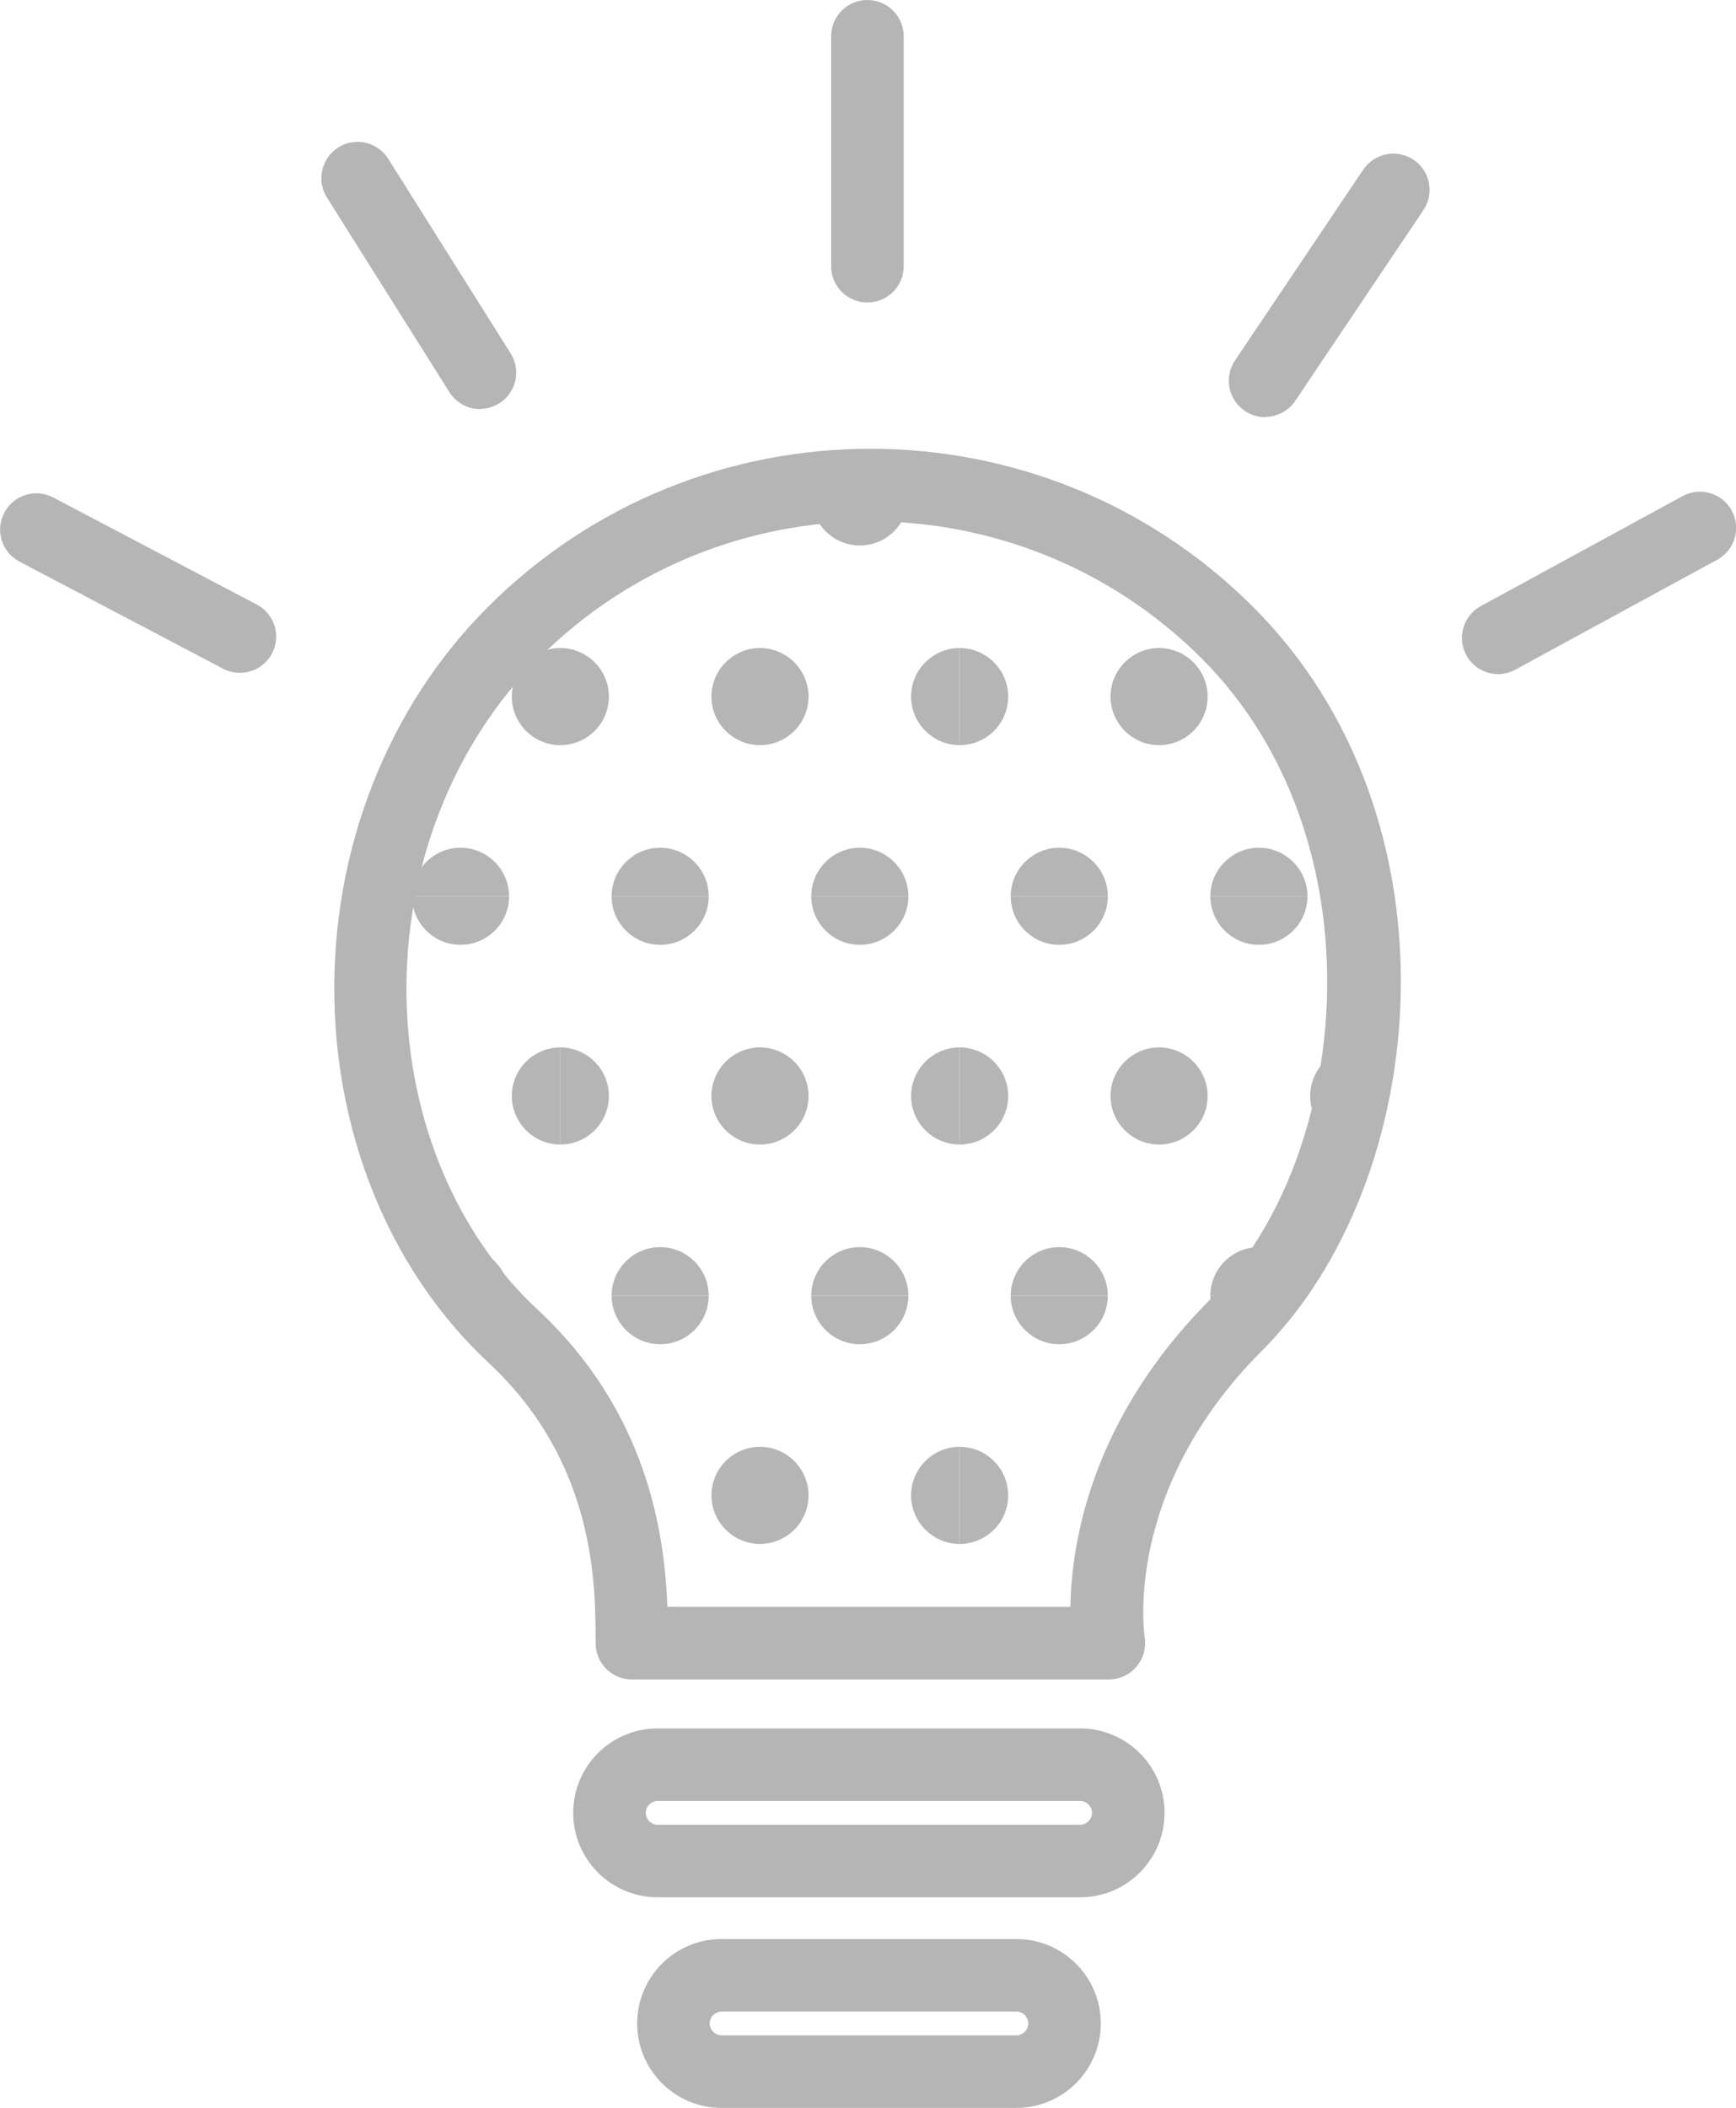 <svg xmlns="http://www.w3.org/2000/svg" xmlns:xlink="http://www.w3.org/1999/xlink" id="Layer_1" viewBox="57.98 49.05 89.04 108.09"><defs><style>.cls-1{fill:#B4B5B4;}.cls-1,.cls-2{stroke-width:0px;}.cls-3{clip-path:url(#clippath);}.cls-2{fill:none;}.cls-4{clip-path:url(#clippath-1);}.cls-5{clip-path:url(#clippath-4);}.cls-6{clip-path:url(#clippath-3);}.cls-7{clip-path:url(#clippath-2);}.cls-8{clip-path:url(#clippath-7);}.cls-9{clip-path:url(#clippath-8);}.cls-10{clip-path:url(#clippath-6);}.cls-11{clip-path:url(#clippath-5);}.cls-12{clip-path:url(#clippath-9);}.cls-13{clip-path:url(#clippath-12);}.cls-14{clip-path:url(#clippath-10);}.cls-15{clip-path:url(#clippath-11);}</style><clipPath id="clippath"><path class="cls-2" d="M127.67,103.44c.38-2.66.4-5.42,0-8.15v8.15Z"/></clipPath><clipPath id="clippath-1"><path class="cls-2" d="M107.19,74.53h.97c-.32-.07-.65-.13-.97-.19v.19Z"/></clipPath><clipPath id="clippath-2"><path class="cls-2" d="M107.19,74.53v20.48h20.44c-.77-4.92-2.9-9.71-6.7-13.51-3.65-3.65-8.1-5.96-12.77-6.97h-.97Z"/></clipPath><clipPath id="clippath-3"><path class="cls-2" d="M107.19,95.01v20.48h15.53c2.55-3.2,4.29-7.47,4.95-12.05v-8.15c-.01-.09-.03-.19-.04-.28h-20.44Z"/></clipPath><clipPath id="clippath-4"><path class="cls-2" d="M107.19,115.49v17.82h7.65s-1.4-8.37,6.53-16.3c.47-.48.93-.98,1.36-1.52h-15.53Z"/></clipPath><clipPath id="clippath-5"><path class="cls-2" d="M97.12,74.53h10.07v-.19c-1.5-.26-3.03-.4-4.55-.4-1.86,0-3.71.2-5.53.59"/></clipPath><clipPath id="clippath-6"><path class="cls-2" d="M97.12,74.53c-3.72.8-7.29,2.42-10.41,4.84v15.64h20.48v-20.48h-10.07Z"/></clipPath><clipPath id="clippath-7"><rect class="cls-2" x="86.71" y="95.01" width="20.48" height="20.48"/></clipPath><clipPath id="clippath-8"><path class="cls-2" d="M86.71,115.49v4.79c3.63,4.96,3.67,10.27,3.67,13.03h16.81v-17.82h-20.48Z"/></clipPath><clipPath id="clippath-9"><path class="cls-2" d="M84.3,81.5c-3.75,3.75-6.03,8.53-6.91,13.51h9.33v-15.64c-.84.65-1.65,1.36-2.42,2.13"/></clipPath><clipPath id="clippath-10"><path class="cls-2" d="M77.38,95.01c-1.28,7.26.43,14.95,4.96,20.48h4.37v-20.48h-9.33Z"/></clipPath><clipPath id="clippath-11"><path class="cls-2" d="M82.34,115.49c.6.73,1.25,1.43,1.95,2.08.94.88,1.74,1.79,2.42,2.71v-4.79h-4.37Z"/></clipPath><clipPath id="clippath-12"><rect class="cls-2" x="57.98" y="49.05" width="90.17" height="108.09"/></clipPath></defs><g class="cls-3"><path class="cls-1" d="M130.16,105.25c0,1.38-1.12,2.49-2.49,2.49s-2.49-1.12-2.49-2.49,1.12-2.49,2.49-2.49,2.49,1.12,2.49,2.49"/></g><g class="cls-4"><path class="cls-1" d="M114.8,74.53c0,1.38-1.12,2.49-2.49,2.49s-2.49-1.12-2.49-2.49,1.12-2.49,2.49-2.49,2.49,1.12,2.49,2.49"/></g><g class="cls-7"><path class="cls-1" d="M125.04,95.01c0,1.38-1.12,2.49-2.49,2.49s-2.49-1.12-2.49-2.49,1.12-2.49,2.49-2.49,2.49,1.12,2.49,2.49"/><path class="cls-1" d="M114.8,95.01c0,1.38-1.12,2.49-2.49,2.49s-2.49-1.12-2.49-2.49,1.12-2.49,2.49-2.49,2.49,1.12,2.49,2.49"/><path class="cls-1" d="M130.16,84.77c0,1.38-1.12,2.49-2.49,2.49s-2.49-1.12-2.49-2.49,1.12-2.49,2.49-2.49,2.49,1.12,2.49,2.49"/><path class="cls-1" d="M119.92,84.77c0,1.38-1.12,2.49-2.49,2.49s-2.49-1.12-2.49-2.49,1.12-2.49,2.49-2.49,2.49,1.12,2.49,2.49"/><path class="cls-1" d="M109.69,84.77c0,1.38-1.12,2.49-2.49,2.49s-2.49-1.12-2.49-2.49,1.12-2.49,2.49-2.49,2.49,1.12,2.49,2.49"/><path class="cls-1" d="M125.04,74.53c0,1.38-1.12,2.49-2.49,2.49s-2.49-1.12-2.49-2.49,1.12-2.49,2.49-2.49,2.49,1.12,2.49,2.49"/><path class="cls-1" d="M114.8,74.53c0,1.38-1.12,2.49-2.49,2.49s-2.49-1.12-2.49-2.49,1.12-2.49,2.49-2.49,2.49,1.12,2.49,2.49"/></g><g class="cls-6"><path class="cls-1" d="M125.04,115.49c0,1.38-1.12,2.49-2.49,2.49s-2.49-1.12-2.49-2.49,1.12-2.49,2.49-2.49,2.49,1.12,2.49,2.49"/><path class="cls-1" d="M114.8,115.49c0,1.38-1.12,2.49-2.49,2.49s-2.49-1.12-2.49-2.49,1.12-2.49,2.49-2.49,2.49,1.12,2.49,2.49"/><path class="cls-1" d="M130.16,105.25c0,1.38-1.12,2.49-2.49,2.49s-2.49-1.12-2.49-2.49,1.12-2.49,2.49-2.49,2.49,1.12,2.49,2.49"/><path class="cls-1" d="M119.92,105.25c0,1.38-1.12,2.49-2.49,2.49s-2.49-1.12-2.49-2.49,1.12-2.49,2.49-2.49,2.49,1.12,2.49,2.49"/><path class="cls-1" d="M109.69,105.25c0,1.38-1.12,2.49-2.49,2.49s-2.49-1.12-2.49-2.49,1.12-2.49,2.49-2.49,2.49,1.12,2.49,2.49"/><path class="cls-1" d="M125.04,95.01c0,1.38-1.12,2.49-2.49,2.49s-2.49-1.12-2.49-2.49,1.12-2.49,2.49-2.49,2.49,1.12,2.49,2.49"/><path class="cls-1" d="M114.8,95.01c0,1.38-1.12,2.49-2.49,2.49s-2.49-1.12-2.49-2.49,1.12-2.49,2.49-2.49,2.49,1.12,2.49,2.49"/></g><g class="cls-5"><path class="cls-1" d="M125.04,135.97c0,1.38-1.12,2.49-2.49,2.49s-2.49-1.12-2.49-2.49,1.12-2.49,2.49-2.49,2.49,1.12,2.49,2.49"/><path class="cls-1" d="M114.8,135.97c0,1.38-1.12,2.49-2.49,2.49s-2.49-1.12-2.49-2.49,1.12-2.49,2.49-2.49,2.49,1.12,2.49,2.49"/><path class="cls-1" d="M119.92,125.73c0,1.38-1.12,2.49-2.49,2.49s-2.49-1.12-2.49-2.49,1.12-2.49,2.49-2.49,2.49,1.12,2.49,2.49"/><path class="cls-1" d="M109.69,125.73c0,1.38-1.12,2.49-2.49,2.49s-2.49-1.12-2.49-2.49,1.12-2.49,2.49-2.49,2.49,1.12,2.49,2.49"/><path class="cls-1" d="M125.04,115.49c0,1.38-1.12,2.49-2.49,2.49s-2.49-1.12-2.49-2.49,1.12-2.49,2.49-2.49,2.49,1.12,2.49,2.49"/><path class="cls-1" d="M114.8,115.49c0,1.38-1.12,2.49-2.49,2.49s-2.49-1.12-2.49-2.49,1.12-2.49,2.49-2.49,2.49,1.12,2.49,2.49"/></g><g class="cls-11"><path class="cls-1" d="M104.57,74.53c0,1.38-1.12,2.49-2.49,2.49s-2.49-1.12-2.49-2.49,1.12-2.49,2.49-2.49,2.49,1.12,2.49,2.49"/><path class="cls-1" d="M94.33,74.53c0,1.38-1.12,2.49-2.49,2.49s-2.49-1.12-2.49-2.49,1.12-2.49,2.49-2.49,2.49,1.12,2.49,2.49"/></g><g class="cls-10"><path class="cls-1" d="M104.57,95.01c0,1.38-1.12,2.49-2.49,2.49s-2.49-1.12-2.49-2.49,1.12-2.49,2.49-2.49,2.49,1.12,2.49,2.49"/><path class="cls-1" d="M94.33,95.01c0,1.38-1.12,2.49-2.49,2.49s-2.49-1.12-2.49-2.49,1.12-2.49,2.49-2.49,2.49,1.12,2.49,2.49"/><path class="cls-1" d="M109.69,84.77c0,1.38-1.12,2.49-2.49,2.49s-2.49-1.12-2.49-2.49,1.12-2.49,2.49-2.49,2.49,1.12,2.49,2.49"/><path class="cls-1" d="M99.45,84.77c0,1.38-1.12,2.49-2.49,2.49s-2.49-1.12-2.49-2.49,1.12-2.49,2.49-2.49,2.49,1.12,2.49,2.49"/><path class="cls-1" d="M89.21,84.77c0,1.38-1.12,2.49-2.49,2.49s-2.49-1.12-2.49-2.49,1.12-2.49,2.49-2.49,2.49,1.12,2.49,2.49"/><path class="cls-1" d="M104.57,74.53c0,1.38-1.12,2.49-2.49,2.49s-2.49-1.12-2.49-2.49,1.12-2.49,2.49-2.49,2.49,1.12,2.49,2.49"/><path class="cls-1" d="M94.33,74.53c0,1.38-1.12,2.49-2.49,2.49s-2.49-1.12-2.49-2.49,1.12-2.49,2.49-2.49,2.49,1.12,2.49,2.49"/></g><g class="cls-8"><path class="cls-1" d="M104.57,115.49c0,1.38-1.12,2.49-2.49,2.49s-2.49-1.12-2.49-2.49,1.12-2.49,2.49-2.49,2.49,1.12,2.49,2.49"/><path class="cls-1" d="M94.33,115.49c0,1.38-1.12,2.49-2.49,2.49s-2.49-1.12-2.49-2.49,1.12-2.49,2.49-2.49,2.49,1.12,2.49,2.49"/><path class="cls-1" d="M109.69,105.25c0,1.38-1.12,2.49-2.49,2.49s-2.49-1.12-2.49-2.49,1.12-2.49,2.49-2.49,2.49,1.12,2.49,2.49"/><path class="cls-1" d="M99.45,105.25c0,1.38-1.12,2.49-2.49,2.49s-2.49-1.12-2.49-2.49,1.12-2.49,2.49-2.49,2.49,1.12,2.49,2.49"/><path class="cls-1" d="M89.21,105.25c0,1.38-1.12,2.49-2.49,2.49s-2.49-1.12-2.49-2.49,1.12-2.49,2.49-2.49,2.49,1.12,2.49,2.49"/><path class="cls-1" d="M104.57,95.01c0,1.38-1.12,2.49-2.49,2.49s-2.49-1.12-2.49-2.49,1.12-2.49,2.49-2.49,2.49,1.12,2.49,2.49"/><path class="cls-1" d="M94.33,95.01c0,1.38-1.12,2.49-2.49,2.49s-2.49-1.12-2.49-2.49,1.12-2.49,2.49-2.49,2.49,1.12,2.49,2.49"/></g><g class="cls-9"><path class="cls-1" d="M104.57,135.97c0,1.38-1.12,2.49-2.49,2.49s-2.49-1.12-2.49-2.49,1.12-2.49,2.49-2.49,2.49,1.12,2.49,2.49"/><path class="cls-1" d="M94.33,135.97c0,1.38-1.12,2.49-2.49,2.49s-2.49-1.12-2.49-2.49,1.12-2.49,2.49-2.49,2.49,1.12,2.49,2.49"/><path class="cls-1" d="M109.69,125.73c0,1.38-1.12,2.49-2.49,2.49s-2.49-1.12-2.49-2.49,1.12-2.49,2.49-2.49,2.49,1.12,2.49,2.49"/><path class="cls-1" d="M99.45,125.73c0,1.38-1.12,2.49-2.49,2.49s-2.49-1.12-2.49-2.49,1.12-2.49,2.49-2.49,2.49,1.12,2.49,2.49"/><path class="cls-1" d="M89.21,125.73c0,1.38-1.12,2.49-2.49,2.49s-2.49-1.12-2.49-2.49,1.12-2.49,2.49-2.49,2.49,1.12,2.49,2.49"/><path class="cls-1" d="M104.57,115.49c0,1.38-1.12,2.49-2.49,2.49s-2.49-1.12-2.49-2.49,1.12-2.49,2.49-2.49,2.49,1.12,2.49,2.49"/><path class="cls-1" d="M94.33,115.49c0,1.38-1.12,2.49-2.49,2.49s-2.49-1.12-2.49-2.49,1.12-2.49,2.49-2.49,2.49,1.12,2.49,2.49"/></g><g class="cls-12"><path class="cls-1" d="M84.09,95.01c0,1.38-1.12,2.49-2.49,2.49s-2.49-1.12-2.49-2.49,1.12-2.49,2.49-2.49,2.49,1.12,2.49,2.49"/><path class="cls-1" d="M89.21,84.77c0,1.38-1.12,2.49-2.49,2.49s-2.49-1.12-2.49-2.49,1.12-2.49,2.49-2.49,2.49,1.12,2.49,2.49"/><path class="cls-1" d="M78.97,84.77c0,1.38-1.12,2.49-2.49,2.49s-2.49-1.12-2.49-2.49,1.12-2.49,2.49-2.49,2.49,1.12,2.49,2.49"/></g><g class="cls-14"><path class="cls-1" d="M84.09,115.49c0,1.38-1.12,2.49-2.49,2.49s-2.49-1.12-2.49-2.49,1.12-2.49,2.49-2.49,2.49,1.12,2.49,2.49"/><path class="cls-1" d="M89.21,105.25c0,1.38-1.12,2.49-2.49,2.49s-2.49-1.12-2.49-2.49,1.12-2.49,2.49-2.49,2.49,1.12,2.49,2.49"/><path class="cls-1" d="M78.97,105.25c0,1.38-1.12,2.49-2.49,2.49s-2.49-1.12-2.49-2.49,1.12-2.49,2.49-2.49,2.49,1.12,2.49,2.49"/><path class="cls-1" d="M84.09,95.01c0,1.38-1.12,2.49-2.49,2.49s-2.49-1.12-2.49-2.49,1.12-2.49,2.49-2.49,2.49,1.12,2.49,2.49"/></g><g class="cls-15"><path class="cls-1" d="M89.21,125.73c0,1.38-1.12,2.49-2.49,2.49s-2.49-1.12-2.49-2.49,1.12-2.49,2.49-2.49,2.49,1.12,2.49,2.49"/><path class="cls-1" d="M84.09,115.49c0,1.38-1.12,2.49-2.49,2.49s-2.49-1.12-2.49-2.49,1.12-2.49,2.49-2.49,2.49,1.12,2.49,2.49"/></g><g class="cls-13"><path class="cls-1" d="M92.22,131.45h20.66c.05-3.25,1.05-9.64,7.17-15.76,7.35-7.35,8.79-23.65-.44-32.88-9.38-9.37-24.63-9.37-34,0-4.42,4.42-6.89,10.76-6.78,17.38.11,6.3,2.56,12.14,6.73,16.02,5.62,5.23,6.51,11.46,6.65,15.24M114.84,135.17h-24.45c-1.03,0-1.86-.83-1.86-1.86,0-3.01,0-9.26-5.49-14.38-4.9-4.56-7.78-11.37-7.91-18.68-.14-7.62,2.73-14.94,7.87-20.07,10.82-10.83,28.44-10.82,39.26,0,10.86,10.86,9.16,29.42.44,38.14-7.17,7.17-6.02,14.6-6.01,14.68.09.54-.06,1.09-.42,1.51-.35.42-.87.66-1.42.66"/><path class="cls-1" d="M94.99,152.2c-.33,0-.61.28-.61.61s.28.61.61.61h15.12c.33,0,.61-.28.61-.61s-.28-.61-.61-.61h-15.12ZM110.11,157.14h-15.12c-2.39,0-4.33-1.94-4.33-4.33s1.94-4.33,4.33-4.33h15.12c2.39,0,4.33,1.94,4.33,4.33s-1.94,4.33-4.33,4.33"/><path class="cls-1" d="M91.71,141.4c-.33,0-.61.28-.61.61s.28.61.61.61h21.67c.33,0,.61-.28.61-.61s-.28-.61-.61-.61h-21.67ZM113.38,146.34h-21.67c-2.39,0-4.33-1.94-4.33-4.33s1.94-4.33,4.33-4.33h21.67c2.39,0,4.33,1.94,4.33,4.33s-1.94,4.33-4.33,4.33"/><path class="cls-1" d="M102.47,64.56c-1.03,0-1.86-.83-1.86-1.86v-11.79c0-1.03.83-1.86,1.86-1.86s1.86.83,1.86,1.86v11.79c0,1.03-.83,1.86-1.86,1.86M82.61,70.03c-.62,0-1.22-.31-1.58-.87l-6.28-9.98c-.55-.87-.28-2.02.58-2.57.87-.55,2.02-.28,2.56.58l6.28,9.98c.55.87.28,2.02-.58,2.56-.31.19-.65.29-.99.29M122.87,70.44c-.36,0-.72-.1-1.04-.32-.85-.57-1.08-1.73-.51-2.58l6.58-9.79c.58-.85,1.73-1.08,2.58-.51.85.57,1.08,1.73.51,2.58l-6.58,9.79c-.36.53-.95.82-1.54.82M70.28,83.55c-.29,0-.59-.07-.86-.21l-10.44-5.49c-.91-.48-1.26-1.6-.78-2.51.48-.91,1.6-1.26,2.51-.78l10.44,5.49c.91.48,1.26,1.6.78,2.51-.33.63-.98.99-1.65.99M134.83,83.62c-.66,0-1.3-.35-1.64-.97-.49-.9-.16-2.03.74-2.52l10.35-5.64c.9-.49,2.03-.16,2.52.74.49.9.16,2.03-.74,2.52l-10.36,5.64c-.28.15-.59.23-.89.23"/></g></svg>